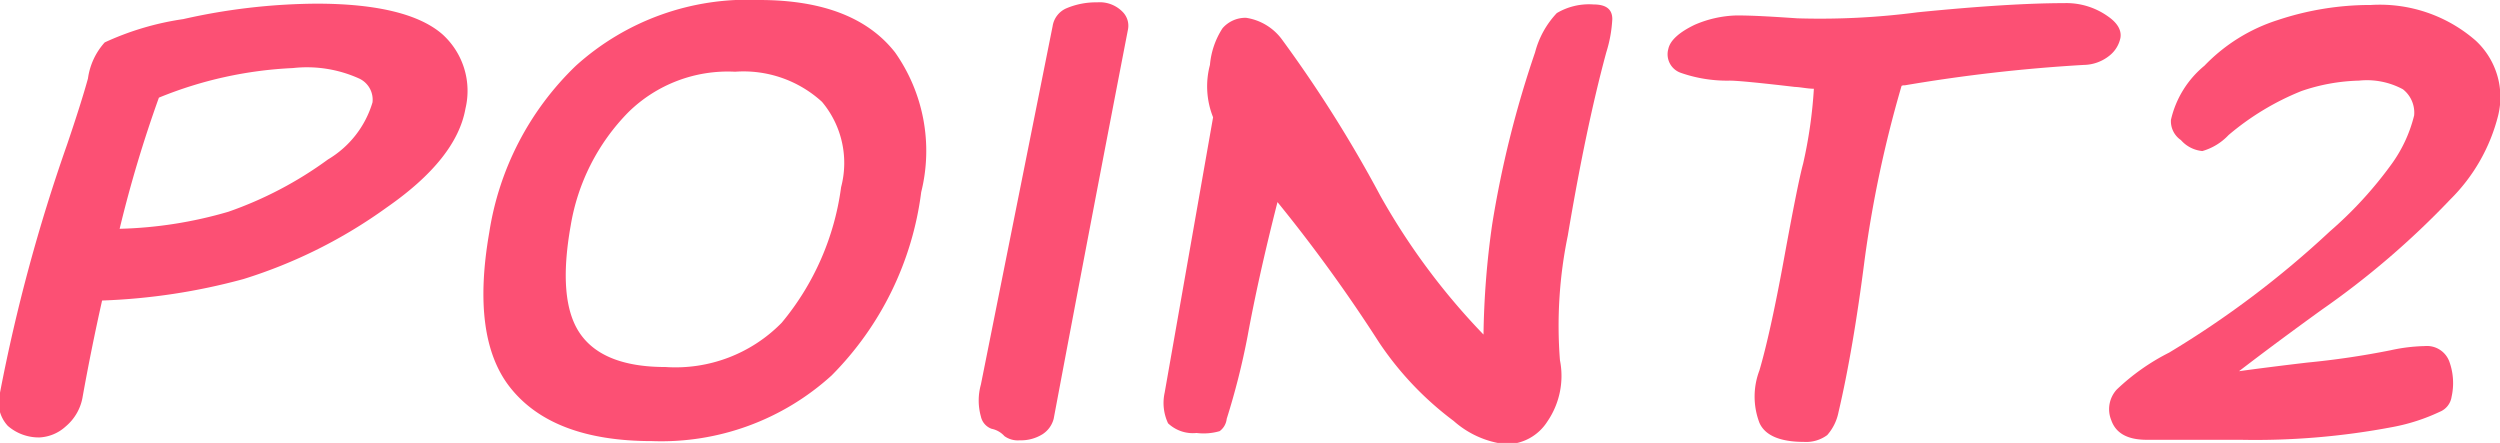<svg xmlns="http://www.w3.org/2000/svg" viewBox="0 0 95.5 16.92"><defs><style>.cls-1{fill:#fc5074}</style></defs><g id="レイヤー_2"><g id="design"><path class="cls-1" d="M3.36 3A2.58 2.58 0 0 1 4 1.62a10.85 10.85 0 0 1 3-.89 23.62 23.62 0 0 1 5.09-.59c2.34 0 3.94.41 4.81 1.17a2.91 2.91 0 0 1 .88 2.84q-.34 1.92-3 3.77a18.94 18.94 0 0 1-5.48 2.74 23.63 23.63 0 0 1-5.4.82 87.75 87.75 0 0 0-.74 3.66 1.88 1.88 0 0 1-.65 1.15 1.6 1.6 0 0 1-1 .42 1.8 1.8 0 0 1-1.21-.44A1.32 1.32 0 0 1 0 15a66.16 66.16 0 0 1 2.56-9.47c.35-1.03.62-1.88.8-2.53zm1.21 5.74a16.17 16.17 0 0 0 4.15-.65 14.53 14.53 0 0 0 3.81-2 3.79 3.79 0 0 0 1.7-2.18.89.89 0 0 0-.51-.91 4.84 4.84 0 0 0-2.53-.4 15.32 15.32 0 0 0-5.12 1.13 48.11 48.11 0 0 0-1.5 5.01z"/><path class="cls-1" d="M34.19 2a6.53 6.53 0 0 1 1 5.34 12.09 12.09 0 0 1-3.42 7 9.67 9.67 0 0 1-6.86 2.51q-3.86 0-5.47-2.11-1.44-1.9-.75-5.86A11.2 11.2 0 0 1 22 2.51 9.78 9.78 0 0 1 29 0q3.62 0 5.19 2zM21.8 8.62q-.5 2.82.33 4.08c.58.88 1.68 1.32 3.29 1.32a5.68 5.68 0 0 0 4.44-1.69 10.18 10.18 0 0 0 2.27-5.18 3.63 3.63 0 0 0-.73-3.26 4.44 4.44 0 0 0-3.32-1.15A5.42 5.42 0 0 0 24 4.29a8.05 8.05 0 0 0-2.2 4.33z"/><path class="cls-1" d="M42.9.47a.75.75 0 0 1 .19.65Q41.69 8.35 40.25 16a1 1 0 0 1-.43.59 1.56 1.56 0 0 1-.87.23.87.87 0 0 1-.58-.16.9.9 0 0 0-.49-.28.64.64 0 0 1-.41-.47 2.27 2.27 0 0 1 0-1.22L40.21 1a.89.89 0 0 1 .52-.68 2.88 2.88 0 0 1 1.18-.23 1.22 1.22 0 0 1 .99.38z"/><path class="cls-1" d="M46.22 2.48a3.05 3.05 0 0 1 .48-1.4 1.16 1.16 0 0 1 .9-.4 2.09 2.09 0 0 1 1.35.8 49.44 49.44 0 0 1 3.78 6 25.81 25.81 0 0 0 3.94 5.3 32.39 32.39 0 0 1 .33-4.2A39.7 39.7 0 0 1 58.64 2a3.45 3.45 0 0 1 .83-1.5 2.41 2.41 0 0 1 1.4-.33c.48 0 .72.18.72.56A5.08 5.08 0 0 1 61.36 2c-.51 1.88-1 4.2-1.47 7a17 17 0 0 0-.3 4.76 3.08 3.08 0 0 1-.48 2.34 1.87 1.87 0 0 1-1.58.87 3.6 3.6 0 0 1-2-.89 12.21 12.21 0 0 1-2.85-3 59 59 0 0 0-3.88-5.36c-.51 2-.88 3.69-1.14 5.11a27.85 27.85 0 0 1-.8 3.17.67.67 0 0 1-.27.47 2.18 2.18 0 0 1-.88.07 1.38 1.38 0 0 1-1.09-.37 1.83 1.83 0 0 1-.13-1.17l1.85-10.52a3.18 3.18 0 0 1-.12-2z"/><path class="cls-1" d="M72.64 3.28a45 45 0 0 0-1.41 6.63q-.44 3.45-1 5.84a1.87 1.87 0 0 1-.43.87 1.35 1.35 0 0 1-.89.26c-.92 0-1.49-.25-1.7-.73a2.81 2.81 0 0 1 0-2c.26-.88.58-2.3.94-4.27s.6-3.16.73-3.63a17.62 17.62 0 0 0 .41-2.86c-.24 0-.49-.06-.73-.07q-2.05-.24-2.49-.24a5.35 5.35 0 0 1-1.87-.3.75.75 0 0 1-.47-.91c.07-.33.42-.64 1-.92a4.28 4.28 0 0 1 1.61-.36c.65 0 1.43.05 2.32.11a28.67 28.67 0 0 0 4.59-.23c2.4-.24 4.26-.35 5.59-.35a2.74 2.74 0 0 1 1.69.51c.36.25.52.53.47.82a1.16 1.16 0 0 1-.4.66 1.6 1.6 0 0 1-1 .37 61.93 61.93 0 0 0-6.84.78.22.22 0 0 0-.12.02z"/><path class="cls-1" d="M91.35 6.28a5.34 5.34 0 0 0 .87-1.87 1.13 1.13 0 0 0-.43-1 2.9 2.9 0 0 0-1.68-.33 7.26 7.26 0 0 0-2.2.4 10.13 10.13 0 0 0-2.78 1.68 2.2 2.2 0 0 1-1 .61 1.24 1.24 0 0 1-.82-.42.87.87 0 0 1-.38-.77 3.76 3.76 0 0 1 1.28-2.07A6.69 6.69 0 0 1 87 .77a11.2 11.2 0 0 1 3.57-.58 5.57 5.57 0 0 1 4 1.36 2.94 2.94 0 0 1 .86 2.86 6.86 6.86 0 0 1-1.83 3.21 32 32 0 0 1-4.92 4.22c-1.05.76-2.11 1.54-3.15 2.34q1.16-.16 2.61-.33a31.65 31.65 0 0 0 3.18-.47 6.67 6.67 0 0 1 1.31-.16.91.91 0 0 1 .93.58 2.41 2.41 0 0 1 .09 1.36.73.73 0 0 1-.45.57 7.37 7.37 0 0 1-1.79.58 28.07 28.07 0 0 1-5.83.49H82q-1.09 0-1.35-.75a1.11 1.11 0 0 1 .21-1.17 8.33 8.33 0 0 1 2-1.41A36.63 36.63 0 0 0 89 8.84a15.15 15.15 0 0 0 2.35-2.56z"/></g></g></svg>